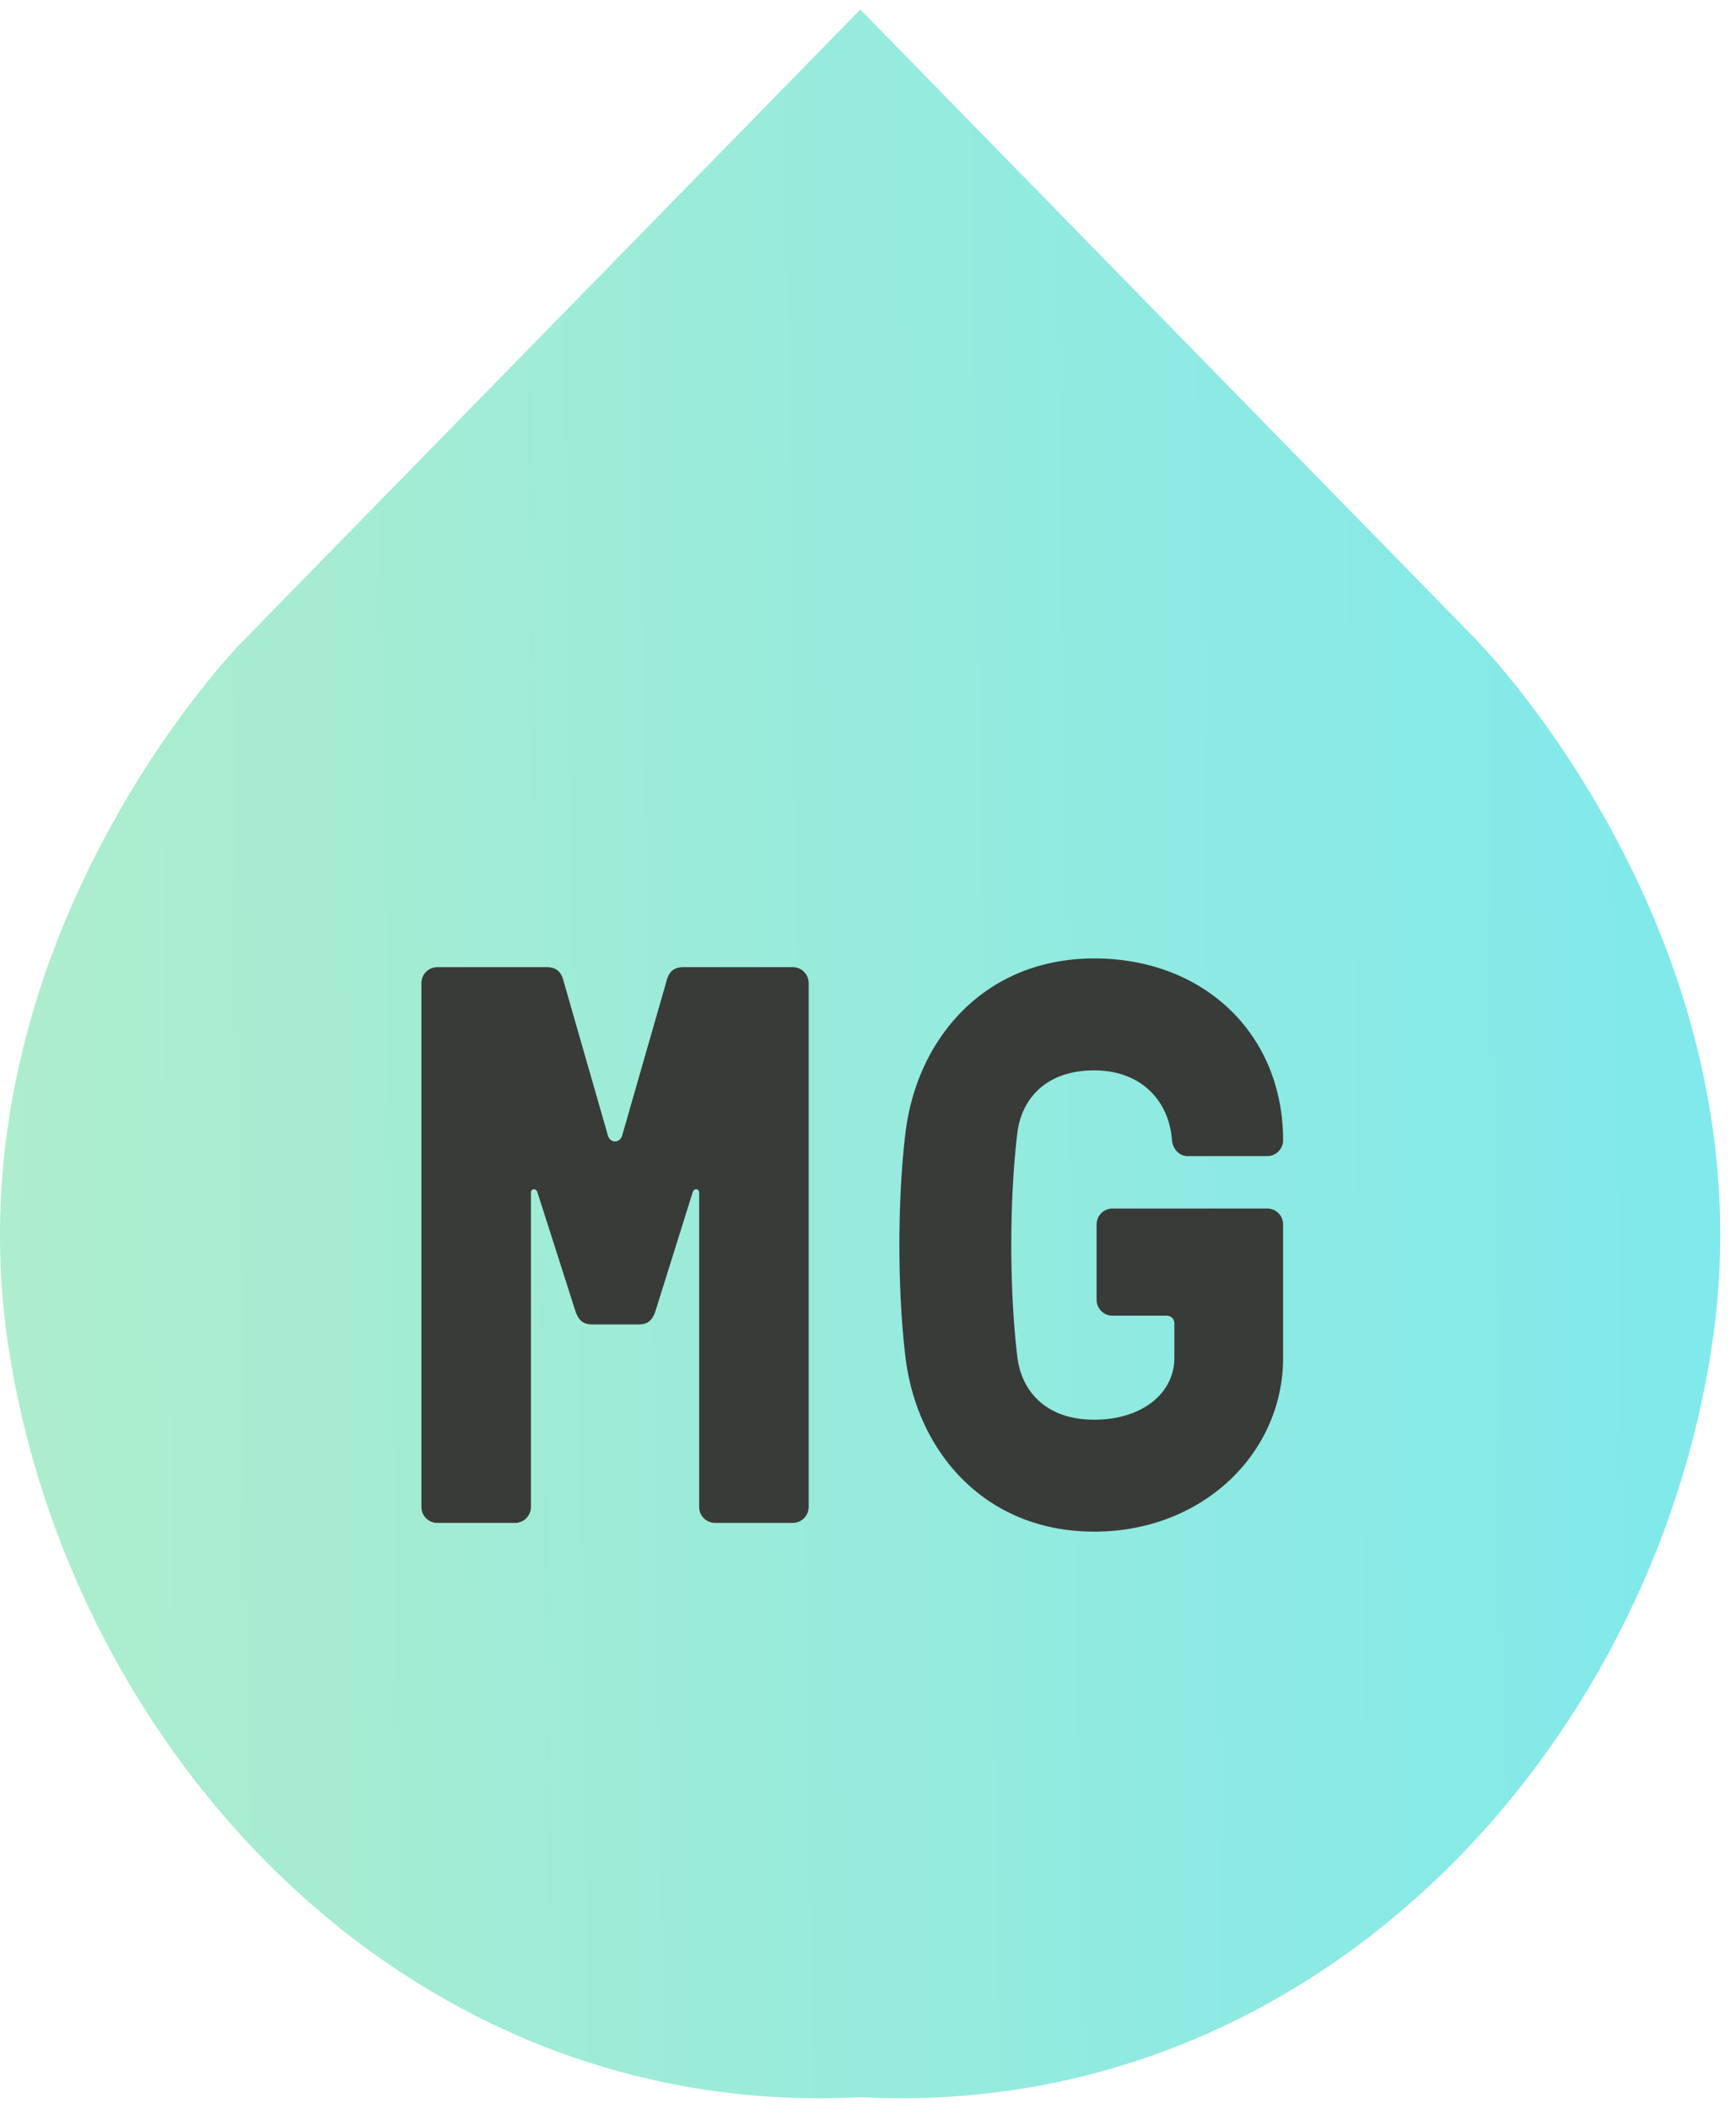 <svg width="70" height="85" fill="none" xmlns="http://www.w3.org/2000/svg"><path d="M59.631 25.894L34.691.384l-24.95 25.51s-11.85 12.04-9.41 28.33c2.45 16.28 16 31.25 34.35 30.31 18.35.94 31.91-14.02 34.35-30.31 2.45-16.28-9.41-28.33-9.41-28.33h.01z" fill="url(#paint0_linear_8_20)"/><path d="M22.72 39.528c-.096-.384-.32-.544-.672-.544h-4.416a.642.642 0 00-.64.64v21.12c0 .352.288.64.64.64h3.136c.352 0 .64-.288.64-.64V48.072c0-.16.192-.192.256-.032l1.536 4.8c.128.384.32.544.672.544h1.888c.352 0 .544-.16.672-.544l1.504-4.8c.064-.16.256-.128.256.032v12.672c0 .352.288.64.64.64h3.136c.352 0 .64-.288.64-.64v-21.12a.642.642 0 00-.64-.64h-4.416c-.352 0-.576.16-.672.544l-1.792 6.24c-.096.32-.48.32-.576 0l-1.792-6.24zm24.538 6.432c.032.352.288.64.64.64h3.2c.352 0 .64-.288.64-.64 0-4.288-3.2-7.328-7.616-7.328-4.416 0-7.168 3.232-7.616 7.072-.32 2.688-.32 6.272 0 8.96.448 3.84 3.2 7.072 7.616 7.072 4.384 0 7.616-3.168 7.616-7.008v-5.376a.642.642 0 00-.64-.64h-6.24a.642.642 0 00-.64.64v3.04c0 .352.288.64.64.64h2.176c.192 0 .32.128.32.32v1.376c0 1.44-1.312 2.496-3.232 2.496-1.952 0-2.944-1.152-3.104-2.56-.32-2.688-.32-6.272 0-8.96.16-1.408 1.152-2.56 3.104-2.56 1.824 0 3.008 1.152 3.136 2.816z" fill="#393B38"/><defs><linearGradient id="paint0_linear_8_20" x1=".001" y1="48.884" x2="69.001" y2="47.884" gradientUnits="userSpaceOnUse"><stop stop-color="#AEEDCD"/><stop offset="1" stop-color="#80E9EB"/></linearGradient></defs></svg>